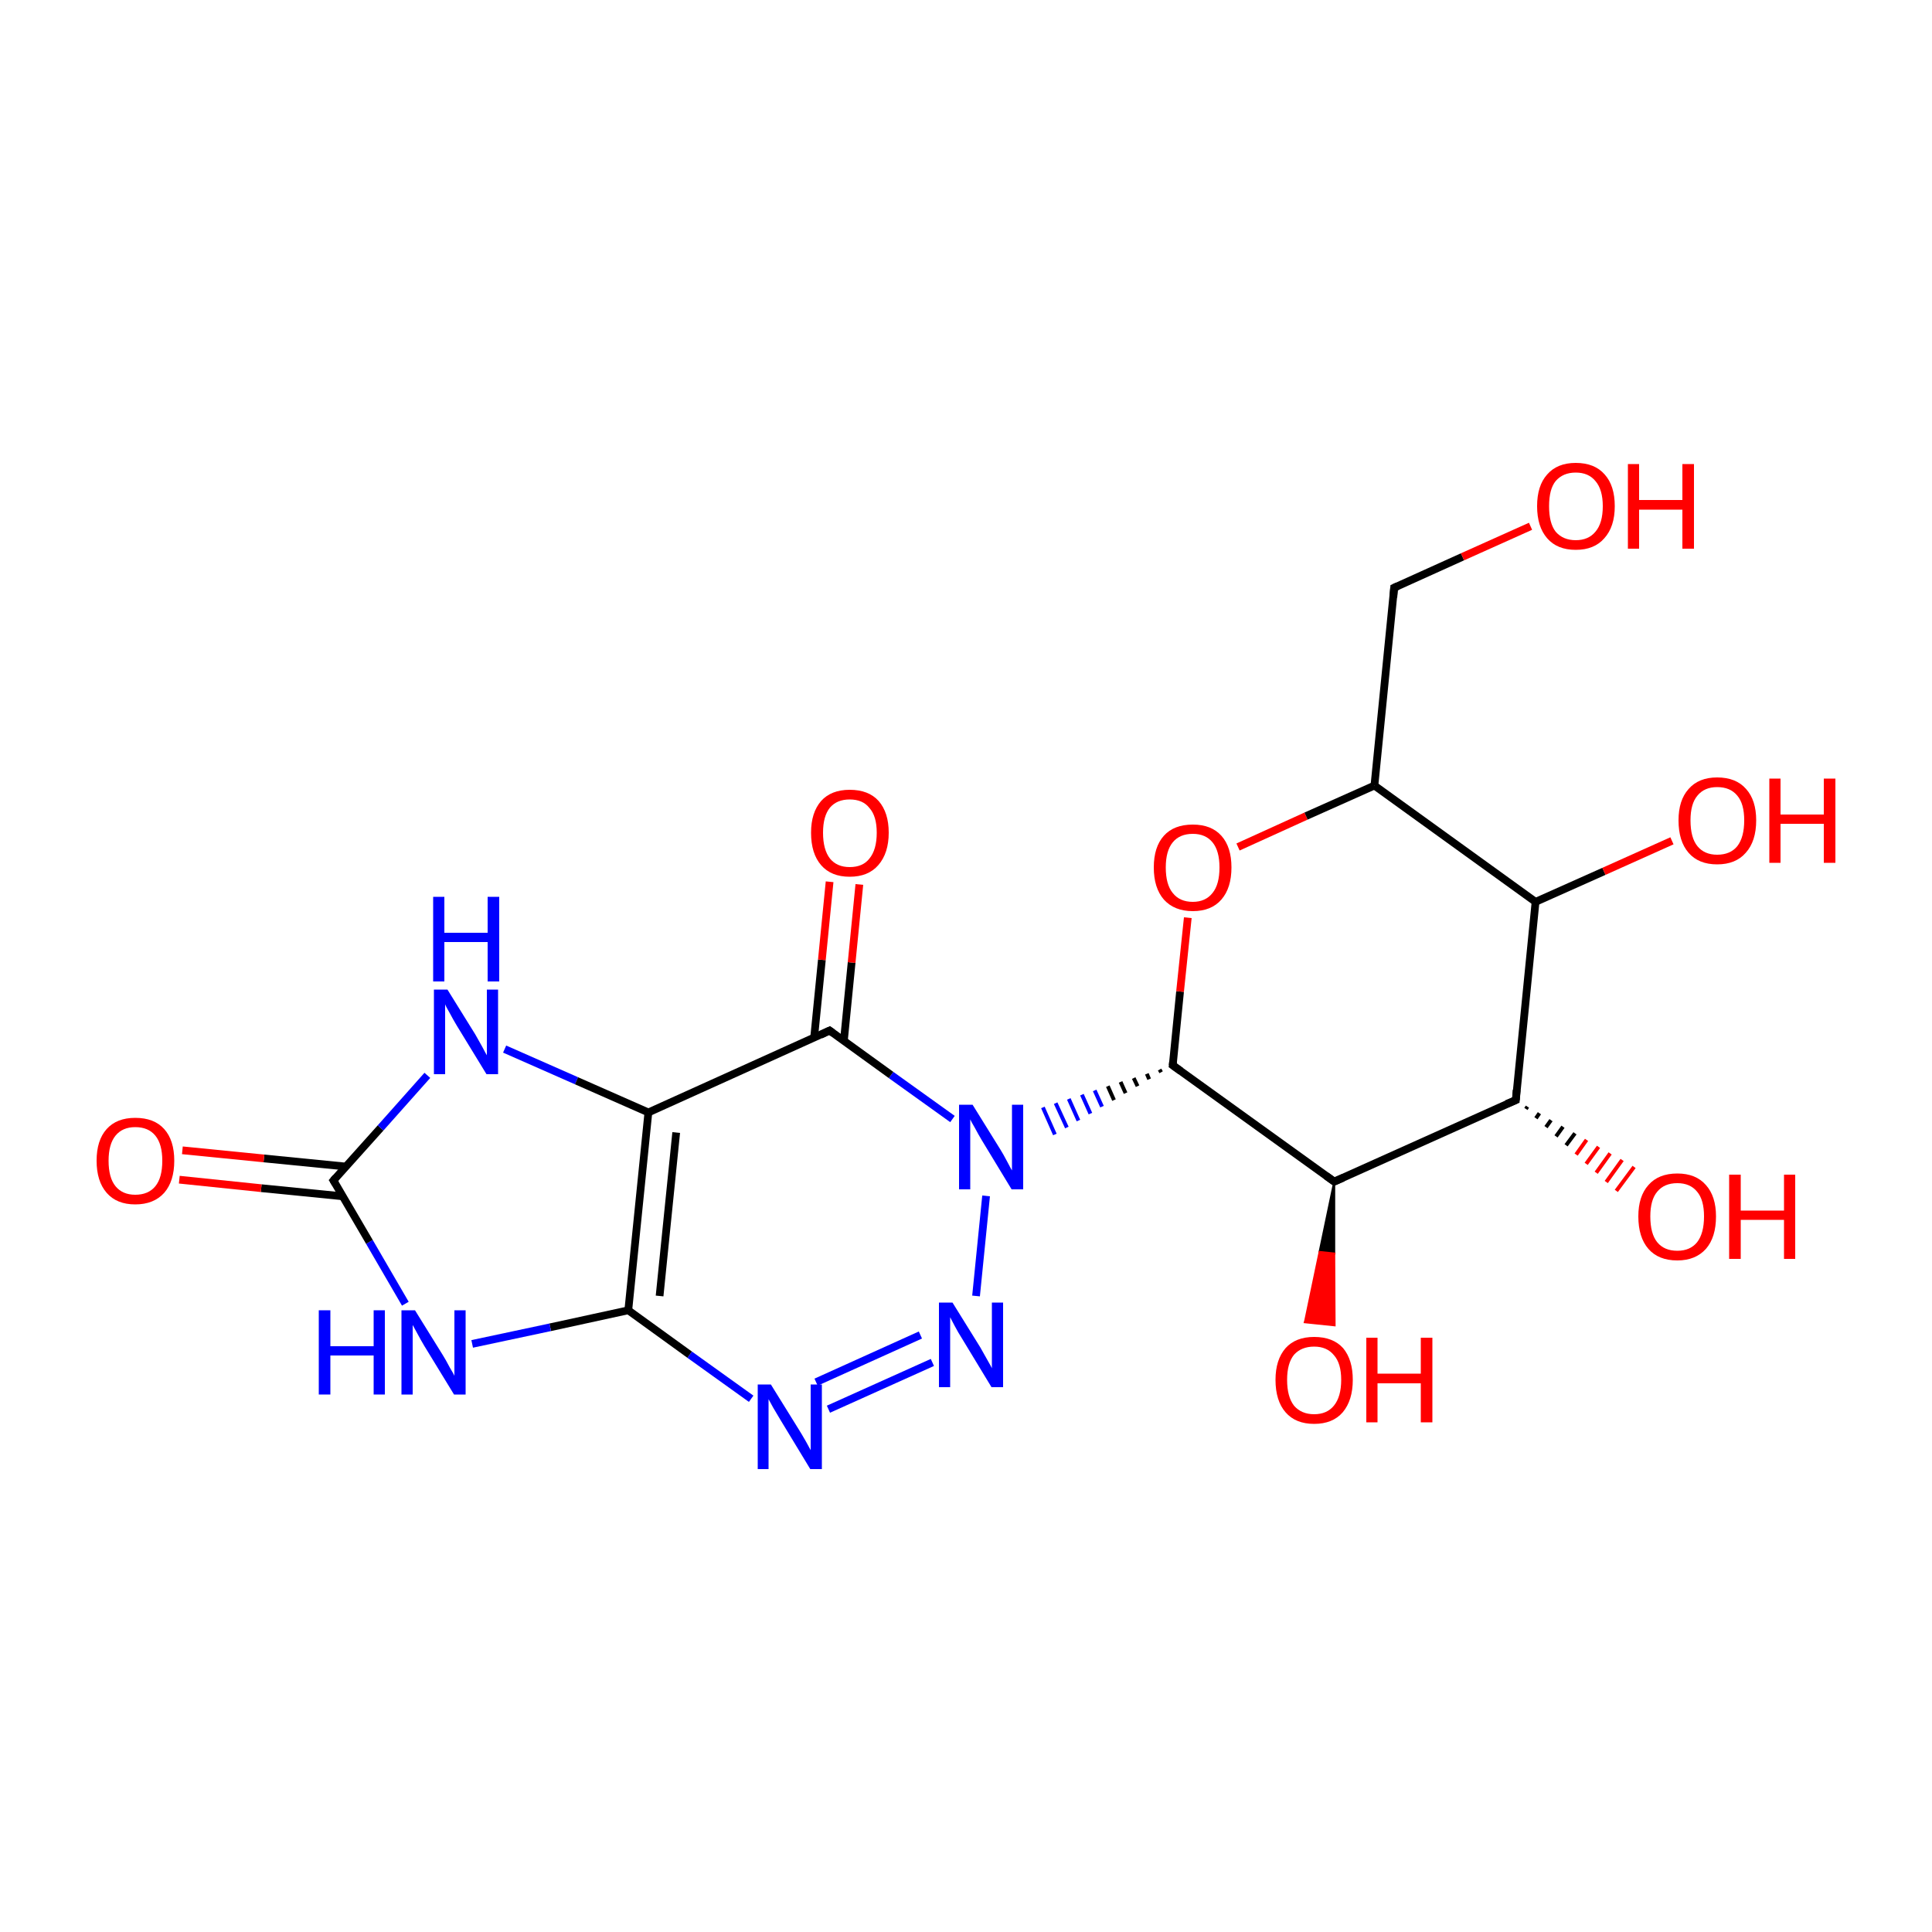 
<svg version='1.1' baseProfile='full'
              xmlns='http://www.w3.org/2000/svg'
                      xmlns:rdkit='http://www.rdkit.org/xml'
                      xmlns:xlink='http://www.w3.org/1999/xlink'
                  xml:space='preserve'
width='500px' height='500px' viewBox='0 0 500 500'>
<!-- END OF HEADER -->
<rect style='opacity:1.0;fill:#FFFFFF;stroke:none' width='500.0' height='500.0' x='0.0' y='0.0'> </rect>
<path class='bond-0 atom-0 atom-1' d='M 360.8,152.1 L 355.7,203.3' style='fill:none;fill-rule:evenodd;stroke:#000000;stroke-width:2.0px;stroke-linecap:butt;stroke-linejoin:miter;stroke-opacity:1' />
<path class='bond-1 atom-1 atom-2' d='M 355.7,203.3 L 397.4,233.4' style='fill:none;fill-rule:evenodd;stroke:#000000;stroke-width:2.0px;stroke-linecap:butt;stroke-linejoin:miter;stroke-opacity:1' />
<path class='bond-2 atom-2 atom-3' d='M 397.4,233.4 L 392.3,284.7' style='fill:none;fill-rule:evenodd;stroke:#000000;stroke-width:2.0px;stroke-linecap:butt;stroke-linejoin:miter;stroke-opacity:1' />
<path class='bond-3 atom-3 atom-4' d='M 392.3,284.7 L 345.3,305.8' style='fill:none;fill-rule:evenodd;stroke:#000000;stroke-width:2.0px;stroke-linecap:butt;stroke-linejoin:miter;stroke-opacity:1' />
<path class='bond-4 atom-4 atom-5' d='M 345.3,305.8 L 303.5,275.7' style='fill:none;fill-rule:evenodd;stroke:#000000;stroke-width:2.0px;stroke-linecap:butt;stroke-linejoin:miter;stroke-opacity:1' />
<path class='bond-5 atom-5 atom-6' d='M 303.5,275.7 L 305.4,256.6' style='fill:none;fill-rule:evenodd;stroke:#000000;stroke-width:2.0px;stroke-linecap:butt;stroke-linejoin:miter;stroke-opacity:1' />
<path class='bond-5 atom-5 atom-6' d='M 305.4,256.6 L 307.4,237.5' style='fill:none;fill-rule:evenodd;stroke:#FF0000;stroke-width:2.0px;stroke-linecap:butt;stroke-linejoin:miter;stroke-opacity:1' />
<path class='bond-6 atom-5 atom-7' d='M 300.1,276.8 L 300.5,277.5' style='fill:none;fill-rule:evenodd;stroke:#000000;stroke-width:1.0px;stroke-linecap:butt;stroke-linejoin:miter;stroke-opacity:1' />
<path class='bond-6 atom-5 atom-7' d='M 296.8,277.9 L 297.4,279.3' style='fill:none;fill-rule:evenodd;stroke:#000000;stroke-width:1.0px;stroke-linecap:butt;stroke-linejoin:miter;stroke-opacity:1' />
<path class='bond-6 atom-5 atom-7' d='M 293.4,279.0 L 294.4,281.1' style='fill:none;fill-rule:evenodd;stroke:#000000;stroke-width:1.0px;stroke-linecap:butt;stroke-linejoin:miter;stroke-opacity:1' />
<path class='bond-6 atom-5 atom-7' d='M 290.0,280.0 L 291.3,282.9' style='fill:none;fill-rule:evenodd;stroke:#000000;stroke-width:1.0px;stroke-linecap:butt;stroke-linejoin:miter;stroke-opacity:1' />
<path class='bond-6 atom-5 atom-7' d='M 286.7,281.1 L 288.3,284.7' style='fill:none;fill-rule:evenodd;stroke:#000000;stroke-width:1.0px;stroke-linecap:butt;stroke-linejoin:miter;stroke-opacity:1' />
<path class='bond-6 atom-5 atom-7' d='M 283.3,282.2 L 285.2,286.4' style='fill:none;fill-rule:evenodd;stroke:#0000FF;stroke-width:1.0px;stroke-linecap:butt;stroke-linejoin:miter;stroke-opacity:1' />
<path class='bond-6 atom-5 atom-7' d='M 280.0,283.3 L 282.2,288.2' style='fill:none;fill-rule:evenodd;stroke:#0000FF;stroke-width:1.0px;stroke-linecap:butt;stroke-linejoin:miter;stroke-opacity:1' />
<path class='bond-6 atom-5 atom-7' d='M 276.6,284.4 L 279.1,290.0' style='fill:none;fill-rule:evenodd;stroke:#0000FF;stroke-width:1.0px;stroke-linecap:butt;stroke-linejoin:miter;stroke-opacity:1' />
<path class='bond-6 atom-5 atom-7' d='M 273.2,285.5 L 276.1,291.8' style='fill:none;fill-rule:evenodd;stroke:#0000FF;stroke-width:1.0px;stroke-linecap:butt;stroke-linejoin:miter;stroke-opacity:1' />
<path class='bond-6 atom-5 atom-7' d='M 269.9,286.6 L 273.0,293.6' style='fill:none;fill-rule:evenodd;stroke:#0000FF;stroke-width:1.0px;stroke-linecap:butt;stroke-linejoin:miter;stroke-opacity:1' />
<path class='bond-7 atom-7 atom-8' d='M 246.5,289.6 L 230.6,278.2' style='fill:none;fill-rule:evenodd;stroke:#0000FF;stroke-width:2.0px;stroke-linecap:butt;stroke-linejoin:miter;stroke-opacity:1' />
<path class='bond-7 atom-7 atom-8' d='M 230.6,278.2 L 214.7,266.7' style='fill:none;fill-rule:evenodd;stroke:#000000;stroke-width:2.0px;stroke-linecap:butt;stroke-linejoin:miter;stroke-opacity:1' />
<path class='bond-8 atom-8 atom-9' d='M 218.4,269.3 L 220.4,249.1' style='fill:none;fill-rule:evenodd;stroke:#000000;stroke-width:2.0px;stroke-linecap:butt;stroke-linejoin:miter;stroke-opacity:1' />
<path class='bond-8 atom-8 atom-9' d='M 220.4,249.1 L 222.4,228.9' style='fill:none;fill-rule:evenodd;stroke:#FF0000;stroke-width:2.0px;stroke-linecap:butt;stroke-linejoin:miter;stroke-opacity:1' />
<path class='bond-8 atom-8 atom-9' d='M 210.7,268.5 L 212.7,248.4' style='fill:none;fill-rule:evenodd;stroke:#000000;stroke-width:2.0px;stroke-linecap:butt;stroke-linejoin:miter;stroke-opacity:1' />
<path class='bond-8 atom-8 atom-9' d='M 212.7,248.4 L 214.7,228.2' style='fill:none;fill-rule:evenodd;stroke:#FF0000;stroke-width:2.0px;stroke-linecap:butt;stroke-linejoin:miter;stroke-opacity:1' />
<path class='bond-9 atom-8 atom-10' d='M 214.7,266.7 L 167.8,287.9' style='fill:none;fill-rule:evenodd;stroke:#000000;stroke-width:2.0px;stroke-linecap:butt;stroke-linejoin:miter;stroke-opacity:1' />
<path class='bond-10 atom-10 atom-11' d='M 167.8,287.9 L 162.6,339.1' style='fill:none;fill-rule:evenodd;stroke:#000000;stroke-width:2.0px;stroke-linecap:butt;stroke-linejoin:miter;stroke-opacity:1' />
<path class='bond-10 atom-10 atom-11' d='M 175.0,293.1 L 170.7,335.4' style='fill:none;fill-rule:evenodd;stroke:#000000;stroke-width:2.0px;stroke-linecap:butt;stroke-linejoin:miter;stroke-opacity:1' />
<path class='bond-11 atom-11 atom-12' d='M 162.6,339.1 L 142.4,343.5' style='fill:none;fill-rule:evenodd;stroke:#000000;stroke-width:2.0px;stroke-linecap:butt;stroke-linejoin:miter;stroke-opacity:1' />
<path class='bond-11 atom-11 atom-12' d='M 142.4,343.5 L 122.2,347.8' style='fill:none;fill-rule:evenodd;stroke:#0000FF;stroke-width:2.0px;stroke-linecap:butt;stroke-linejoin:miter;stroke-opacity:1' />
<path class='bond-12 atom-12 atom-13' d='M 104.9,337.4 L 95.6,321.4' style='fill:none;fill-rule:evenodd;stroke:#0000FF;stroke-width:2.0px;stroke-linecap:butt;stroke-linejoin:miter;stroke-opacity:1' />
<path class='bond-12 atom-12 atom-13' d='M 95.6,321.4 L 86.3,305.5' style='fill:none;fill-rule:evenodd;stroke:#000000;stroke-width:2.0px;stroke-linecap:butt;stroke-linejoin:miter;stroke-opacity:1' />
<path class='bond-13 atom-13 atom-14' d='M 89.5,301.9 L 68.3,299.8' style='fill:none;fill-rule:evenodd;stroke:#000000;stroke-width:2.0px;stroke-linecap:butt;stroke-linejoin:miter;stroke-opacity:1' />
<path class='bond-13 atom-13 atom-14' d='M 68.3,299.8 L 47.2,297.7' style='fill:none;fill-rule:evenodd;stroke:#FF0000;stroke-width:2.0px;stroke-linecap:butt;stroke-linejoin:miter;stroke-opacity:1' />
<path class='bond-13 atom-13 atom-14' d='M 88.7,309.6 L 67.6,307.5' style='fill:none;fill-rule:evenodd;stroke:#000000;stroke-width:2.0px;stroke-linecap:butt;stroke-linejoin:miter;stroke-opacity:1' />
<path class='bond-13 atom-13 atom-14' d='M 67.6,307.5 L 46.4,305.3' style='fill:none;fill-rule:evenodd;stroke:#FF0000;stroke-width:2.0px;stroke-linecap:butt;stroke-linejoin:miter;stroke-opacity:1' />
<path class='bond-14 atom-13 atom-15' d='M 86.3,305.5 L 98.5,291.9' style='fill:none;fill-rule:evenodd;stroke:#000000;stroke-width:2.0px;stroke-linecap:butt;stroke-linejoin:miter;stroke-opacity:1' />
<path class='bond-14 atom-13 atom-15' d='M 98.5,291.9 L 110.6,278.3' style='fill:none;fill-rule:evenodd;stroke:#0000FF;stroke-width:2.0px;stroke-linecap:butt;stroke-linejoin:miter;stroke-opacity:1' />
<path class='bond-15 atom-11 atom-16' d='M 162.6,339.1 L 178.5,350.6' style='fill:none;fill-rule:evenodd;stroke:#000000;stroke-width:2.0px;stroke-linecap:butt;stroke-linejoin:miter;stroke-opacity:1' />
<path class='bond-15 atom-11 atom-16' d='M 178.5,350.6 L 194.4,362.0' style='fill:none;fill-rule:evenodd;stroke:#0000FF;stroke-width:2.0px;stroke-linecap:butt;stroke-linejoin:miter;stroke-opacity:1' />
<path class='bond-16 atom-16 atom-17' d='M 214.4,364.7 L 241.3,352.6' style='fill:none;fill-rule:evenodd;stroke:#0000FF;stroke-width:2.0px;stroke-linecap:butt;stroke-linejoin:miter;stroke-opacity:1' />
<path class='bond-16 atom-16 atom-17' d='M 211.2,357.7 L 238.2,345.5' style='fill:none;fill-rule:evenodd;stroke:#0000FF;stroke-width:2.0px;stroke-linecap:butt;stroke-linejoin:miter;stroke-opacity:1' />
<path class='bond-17 atom-4 atom-18' d='M 345.3,305.8 L 345.3,324.4 L 341.5,324.0 Z' style='fill:#000000;fill-rule:evenodd;fill-opacity:1;stroke:#000000;stroke-width:0.5px;stroke-linecap:butt;stroke-linejoin:miter;stroke-opacity:1;' />
<path class='bond-17 atom-4 atom-18' d='M 345.3,324.4 L 337.7,342.2 L 345.4,343.0 Z' style='fill:#FF0000;fill-rule:evenodd;fill-opacity:1;stroke:#FF0000;stroke-width:0.5px;stroke-linecap:butt;stroke-linejoin:miter;stroke-opacity:1;' />
<path class='bond-17 atom-4 atom-18' d='M 345.3,324.4 L 341.5,324.0 L 337.7,342.2 Z' style='fill:#FF0000;fill-rule:evenodd;fill-opacity:1;stroke:#FF0000;stroke-width:0.5px;stroke-linecap:butt;stroke-linejoin:miter;stroke-opacity:1;' />
<path class='bond-18 atom-3 atom-19' d='M 395.3,286.4 L 394.9,287.0' style='fill:none;fill-rule:evenodd;stroke:#000000;stroke-width:1.0px;stroke-linecap:butt;stroke-linejoin:miter;stroke-opacity:1' />
<path class='bond-18 atom-3 atom-19' d='M 398.4,288.1 L 397.5,289.4' style='fill:none;fill-rule:evenodd;stroke:#000000;stroke-width:1.0px;stroke-linecap:butt;stroke-linejoin:miter;stroke-opacity:1' />
<path class='bond-18 atom-3 atom-19' d='M 401.4,289.9 L 400.1,291.7' style='fill:none;fill-rule:evenodd;stroke:#000000;stroke-width:1.0px;stroke-linecap:butt;stroke-linejoin:miter;stroke-opacity:1' />
<path class='bond-18 atom-3 atom-19' d='M 404.5,291.6 L 402.7,294.1' style='fill:none;fill-rule:evenodd;stroke:#000000;stroke-width:1.0px;stroke-linecap:butt;stroke-linejoin:miter;stroke-opacity:1' />
<path class='bond-18 atom-3 atom-19' d='M 407.6,293.3 L 405.3,296.4' style='fill:none;fill-rule:evenodd;stroke:#000000;stroke-width:1.0px;stroke-linecap:butt;stroke-linejoin:miter;stroke-opacity:1' />
<path class='bond-18 atom-3 atom-19' d='M 410.6,295.0 L 407.9,298.8' style='fill:none;fill-rule:evenodd;stroke:#FF0000;stroke-width:1.0px;stroke-linecap:butt;stroke-linejoin:miter;stroke-opacity:1' />
<path class='bond-18 atom-3 atom-19' d='M 413.7,296.8 L 410.5,301.2' style='fill:none;fill-rule:evenodd;stroke:#FF0000;stroke-width:1.0px;stroke-linecap:butt;stroke-linejoin:miter;stroke-opacity:1' />
<path class='bond-18 atom-3 atom-19' d='M 416.7,298.5 L 413.1,303.5' style='fill:none;fill-rule:evenodd;stroke:#FF0000;stroke-width:1.0px;stroke-linecap:butt;stroke-linejoin:miter;stroke-opacity:1' />
<path class='bond-18 atom-3 atom-19' d='M 419.8,300.2 L 415.7,305.9' style='fill:none;fill-rule:evenodd;stroke:#FF0000;stroke-width:1.0px;stroke-linecap:butt;stroke-linejoin:miter;stroke-opacity:1' />
<path class='bond-18 atom-3 atom-19' d='M 422.9,302.0 L 418.3,308.2' style='fill:none;fill-rule:evenodd;stroke:#FF0000;stroke-width:1.0px;stroke-linecap:butt;stroke-linejoin:miter;stroke-opacity:1' />
<path class='bond-19 atom-2 atom-20' d='M 397.4,233.4 L 415.1,225.5' style='fill:none;fill-rule:evenodd;stroke:#000000;stroke-width:2.0px;stroke-linecap:butt;stroke-linejoin:miter;stroke-opacity:1' />
<path class='bond-19 atom-2 atom-20' d='M 415.1,225.5 L 432.7,217.6' style='fill:none;fill-rule:evenodd;stroke:#FF0000;stroke-width:2.0px;stroke-linecap:butt;stroke-linejoin:miter;stroke-opacity:1' />
<path class='bond-20 atom-0 atom-21' d='M 360.8,152.1 L 378.5,144.1' style='fill:none;fill-rule:evenodd;stroke:#000000;stroke-width:2.0px;stroke-linecap:butt;stroke-linejoin:miter;stroke-opacity:1' />
<path class='bond-20 atom-0 atom-21' d='M 378.5,144.1 L 396.1,136.2' style='fill:none;fill-rule:evenodd;stroke:#FF0000;stroke-width:2.0px;stroke-linecap:butt;stroke-linejoin:miter;stroke-opacity:1' />
<path class='bond-21 atom-6 atom-1' d='M 320.4,219.2 L 338.0,211.2' style='fill:none;fill-rule:evenodd;stroke:#FF0000;stroke-width:2.0px;stroke-linecap:butt;stroke-linejoin:miter;stroke-opacity:1' />
<path class='bond-21 atom-6 atom-1' d='M 338.0,211.2 L 355.7,203.3' style='fill:none;fill-rule:evenodd;stroke:#000000;stroke-width:2.0px;stroke-linecap:butt;stroke-linejoin:miter;stroke-opacity:1' />
<path class='bond-22 atom-17 atom-7' d='M 252.6,335.4 L 255.2,309.5' style='fill:none;fill-rule:evenodd;stroke:#0000FF;stroke-width:2.0px;stroke-linecap:butt;stroke-linejoin:miter;stroke-opacity:1' />
<path class='bond-23 atom-15 atom-10' d='M 130.6,271.5 L 149.2,279.7' style='fill:none;fill-rule:evenodd;stroke:#0000FF;stroke-width:2.0px;stroke-linecap:butt;stroke-linejoin:miter;stroke-opacity:1' />
<path class='bond-23 atom-15 atom-10' d='M 149.2,279.7 L 167.8,287.9' style='fill:none;fill-rule:evenodd;stroke:#000000;stroke-width:2.0px;stroke-linecap:butt;stroke-linejoin:miter;stroke-opacity:1' />
<path d='M 360.6,154.6 L 360.8,152.1 L 361.7,151.7' style='fill:none;stroke:#000000;stroke-width:2.0px;stroke-linecap:butt;stroke-linejoin:miter;stroke-opacity:1;' />
<path d='M 392.5,282.1 L 392.3,284.7 L 389.9,285.7' style='fill:none;stroke:#000000;stroke-width:2.0px;stroke-linecap:butt;stroke-linejoin:miter;stroke-opacity:1;' />
<path d='M 347.6,304.8 L 345.3,305.8 L 343.2,304.3' style='fill:none;stroke:#000000;stroke-width:2.0px;stroke-linecap:butt;stroke-linejoin:miter;stroke-opacity:1;' />
<path d='M 305.6,277.2 L 303.5,275.7 L 303.6,274.7' style='fill:none;stroke:#000000;stroke-width:2.0px;stroke-linecap:butt;stroke-linejoin:miter;stroke-opacity:1;' />
<path d='M 215.5,267.3 L 214.7,266.7 L 212.4,267.8' style='fill:none;stroke:#000000;stroke-width:2.0px;stroke-linecap:butt;stroke-linejoin:miter;stroke-opacity:1;' />
<path d='M 86.8,306.3 L 86.3,305.5 L 86.9,304.8' style='fill:none;stroke:#000000;stroke-width:2.0px;stroke-linecap:butt;stroke-linejoin:miter;stroke-opacity:1;' />
<path class='atom-6' d='M 298.6 224.5
Q 298.6 219.2, 301.2 216.3
Q 303.8 213.4, 308.7 213.4
Q 313.5 213.4, 316.1 216.3
Q 318.7 219.2, 318.7 224.5
Q 318.7 229.8, 316.1 232.8
Q 313.5 235.8, 308.7 235.8
Q 303.9 235.8, 301.2 232.8
Q 298.6 229.8, 298.6 224.5
M 308.7 233.4
Q 312.0 233.4, 313.8 231.1
Q 315.6 228.9, 315.6 224.5
Q 315.6 220.2, 313.8 218.0
Q 312.0 215.8, 308.7 215.8
Q 305.3 215.8, 303.5 218.0
Q 301.7 220.2, 301.7 224.5
Q 301.7 228.9, 303.5 231.1
Q 305.3 233.4, 308.7 233.4
' fill='#FF0000'/>
<path class='atom-7' d='M 251.7 285.9
L 258.9 297.5
Q 259.6 298.6, 260.7 300.7
Q 261.8 302.8, 261.9 302.9
L 261.9 285.9
L 264.8 285.9
L 264.8 307.8
L 261.8 307.8
L 254.1 295.1
Q 253.2 293.6, 252.3 291.9
Q 251.3 290.2, 251.1 289.7
L 251.1 307.8
L 248.2 307.8
L 248.2 285.9
L 251.7 285.9
' fill='#0000FF'/>
<path class='atom-9' d='M 209.9 215.5
Q 209.9 210.3, 212.5 207.3
Q 215.1 204.4, 219.9 204.4
Q 224.8 204.4, 227.4 207.3
Q 230.0 210.3, 230.0 215.5
Q 230.0 220.8, 227.3 223.9
Q 224.7 226.9, 219.9 226.9
Q 215.1 226.9, 212.5 223.9
Q 209.9 220.9, 209.9 215.5
M 219.9 224.4
Q 223.3 224.4, 225.0 222.2
Q 226.9 219.9, 226.9 215.5
Q 226.9 211.2, 225.0 209.1
Q 223.3 206.9, 219.9 206.9
Q 216.6 206.9, 214.8 209.0
Q 213.0 211.2, 213.0 215.5
Q 213.0 219.9, 214.8 222.2
Q 216.6 224.4, 219.9 224.4
' fill='#FF0000'/>
<path class='atom-12' d='M 82.5 339.1
L 85.5 339.1
L 85.5 348.4
L 96.7 348.4
L 96.7 339.1
L 99.6 339.1
L 99.6 360.9
L 96.7 360.9
L 96.7 350.8
L 85.5 350.8
L 85.5 360.9
L 82.5 360.9
L 82.5 339.1
' fill='#0000FF'/>
<path class='atom-12' d='M 107.4 339.1
L 114.6 350.7
Q 115.3 351.8, 116.4 353.9
Q 117.6 355.9, 117.6 356.1
L 117.6 339.1
L 120.5 339.1
L 120.5 360.9
L 117.5 360.9
L 109.8 348.3
Q 108.9 346.8, 108.0 345.1
Q 107.1 343.4, 106.8 342.9
L 106.8 360.9
L 103.9 360.9
L 103.9 339.1
L 107.4 339.1
' fill='#0000FF'/>
<path class='atom-14' d='M 25.0 300.4
Q 25.0 295.1, 27.6 292.2
Q 30.2 289.3, 35.0 289.3
Q 39.9 289.3, 42.5 292.2
Q 45.1 295.1, 45.1 300.4
Q 45.1 305.7, 42.5 308.7
Q 39.8 311.7, 35.0 311.7
Q 30.2 311.7, 27.6 308.7
Q 25.0 305.7, 25.0 300.4
M 35.0 309.2
Q 38.4 309.2, 40.2 307.0
Q 42.0 304.8, 42.0 300.4
Q 42.0 296.1, 40.2 293.9
Q 38.4 291.7, 35.0 291.7
Q 31.7 291.7, 29.9 293.9
Q 28.1 296.1, 28.1 300.4
Q 28.1 304.8, 29.9 307.0
Q 31.7 309.2, 35.0 309.2
' fill='#FF0000'/>
<path class='atom-15' d='M 115.8 256.1
L 123.0 267.7
Q 123.7 268.9, 124.8 270.9
Q 125.9 273.0, 126.0 273.1
L 126.0 256.1
L 128.9 256.1
L 128.9 278.0
L 125.9 278.0
L 118.2 265.4
Q 117.3 263.9, 116.4 262.2
Q 115.4 260.5, 115.2 259.9
L 115.2 278.0
L 112.3 278.0
L 112.3 256.1
L 115.8 256.1
' fill='#0000FF'/>
<path class='atom-15' d='M 112.1 232.1
L 115.0 232.1
L 115.0 241.4
L 126.2 241.4
L 126.2 232.1
L 129.2 232.1
L 129.2 254.0
L 126.2 254.0
L 126.2 243.8
L 115.0 243.8
L 115.0 254.0
L 112.1 254.0
L 112.1 232.1
' fill='#0000FF'/>
<path class='atom-16' d='M 199.5 358.3
L 206.7 369.9
Q 207.4 371.0, 208.6 373.1
Q 209.7 375.1, 209.8 375.3
L 209.8 358.3
L 212.7 358.3
L 212.7 380.2
L 209.7 380.2
L 202.0 367.5
Q 201.1 366.0, 200.1 364.3
Q 199.2 362.6, 198.9 362.1
L 198.9 380.2
L 196.1 380.2
L 196.1 358.3
L 199.5 358.3
' fill='#0000FF'/>
<path class='atom-17' d='M 246.5 337.1
L 253.7 348.7
Q 254.4 349.9, 255.5 351.9
Q 256.7 354.0, 256.7 354.1
L 256.7 337.1
L 259.6 337.1
L 259.6 359.0
L 256.6 359.0
L 248.9 346.3
Q 248.0 344.9, 247.1 343.2
Q 246.2 341.5, 245.9 340.9
L 245.9 359.0
L 243.0 359.0
L 243.0 337.1
L 246.5 337.1
' fill='#0000FF'/>
<path class='atom-18' d='M 330.1 357.1
Q 330.1 351.9, 332.7 348.9
Q 335.3 346.0, 340.1 346.0
Q 345.0 346.0, 347.6 348.9
Q 350.1 351.9, 350.1 357.1
Q 350.1 362.4, 347.5 365.5
Q 344.9 368.5, 340.1 368.5
Q 335.3 368.5, 332.7 365.5
Q 330.1 362.5, 330.1 357.1
M 340.1 366.0
Q 343.4 366.0, 345.2 363.8
Q 347.1 361.5, 347.1 357.1
Q 347.1 352.8, 345.2 350.7
Q 343.4 348.5, 340.1 348.5
Q 336.8 348.5, 334.9 350.6
Q 333.1 352.8, 333.1 357.1
Q 333.1 361.5, 334.9 363.8
Q 336.8 366.0, 340.1 366.0
' fill='#FF0000'/>
<path class='atom-18' d='M 353.6 346.2
L 356.5 346.2
L 356.5 355.5
L 367.7 355.5
L 367.7 346.2
L 370.7 346.2
L 370.7 368.1
L 367.7 368.1
L 367.7 358.0
L 356.5 358.0
L 356.5 368.1
L 353.6 368.1
L 353.6 346.2
' fill='#FF0000'/>
<path class='atom-19' d='M 424.0 314.8
Q 424.0 309.6, 426.6 306.7
Q 429.2 303.7, 434.1 303.7
Q 438.9 303.7, 441.5 306.7
Q 444.1 309.6, 444.1 314.8
Q 444.1 320.2, 441.5 323.2
Q 438.8 326.2, 434.1 326.2
Q 429.2 326.2, 426.6 323.2
Q 424.0 320.2, 424.0 314.8
M 434.1 323.7
Q 437.4 323.7, 439.2 321.5
Q 441.0 319.2, 441.0 314.8
Q 441.0 310.5, 439.2 308.4
Q 437.4 306.2, 434.1 306.2
Q 430.7 306.2, 428.9 308.4
Q 427.1 310.5, 427.1 314.8
Q 427.1 319.3, 428.9 321.5
Q 430.7 323.7, 434.1 323.7
' fill='#FF0000'/>
<path class='atom-19' d='M 447.5 304.0
L 450.5 304.0
L 450.5 313.3
L 461.7 313.3
L 461.7 304.0
L 464.6 304.0
L 464.6 325.8
L 461.7 325.8
L 461.7 315.7
L 450.5 315.7
L 450.5 325.8
L 447.5 325.8
L 447.5 304.0
' fill='#FF0000'/>
<path class='atom-20' d='M 434.4 212.3
Q 434.4 207.1, 437.0 204.2
Q 439.6 201.2, 444.4 201.2
Q 449.3 201.2, 451.9 204.2
Q 454.5 207.1, 454.5 212.3
Q 454.5 217.7, 451.8 220.7
Q 449.2 223.7, 444.4 223.7
Q 439.6 223.7, 437.0 220.7
Q 434.4 217.7, 434.4 212.3
M 444.4 221.2
Q 447.8 221.2, 449.6 219.0
Q 451.4 216.7, 451.4 212.3
Q 451.4 208.0, 449.6 205.9
Q 447.8 203.7, 444.4 203.7
Q 441.1 203.7, 439.3 205.9
Q 437.5 208.0, 437.5 212.3
Q 437.5 216.8, 439.3 219.0
Q 441.1 221.2, 444.4 221.2
' fill='#FF0000'/>
<path class='atom-20' d='M 457.9 201.5
L 460.8 201.5
L 460.8 210.8
L 472.0 210.8
L 472.0 201.5
L 475.0 201.5
L 475.0 223.3
L 472.0 223.3
L 472.0 213.2
L 460.8 213.2
L 460.8 223.3
L 457.9 223.3
L 457.9 201.5
' fill='#FF0000'/>
<path class='atom-21' d='M 397.8 131.0
Q 397.8 125.7, 400.4 122.8
Q 403.0 119.8, 407.8 119.8
Q 412.7 119.8, 415.3 122.8
Q 417.9 125.7, 417.9 131.0
Q 417.9 136.3, 415.2 139.3
Q 412.6 142.3, 407.8 142.3
Q 403.0 142.3, 400.4 139.3
Q 397.8 136.3, 397.8 131.0
M 407.8 139.8
Q 411.1 139.8, 412.9 137.6
Q 414.8 135.4, 414.8 131.0
Q 414.8 126.7, 412.9 124.5
Q 411.1 122.3, 407.8 122.3
Q 404.5 122.3, 402.6 124.5
Q 400.9 126.6, 400.9 131.0
Q 400.9 135.4, 402.6 137.6
Q 404.5 139.8, 407.8 139.8
' fill='#FF0000'/>
<path class='atom-21' d='M 421.3 120.1
L 424.2 120.1
L 424.2 129.4
L 435.4 129.4
L 435.4 120.1
L 438.4 120.1
L 438.4 142.0
L 435.4 142.0
L 435.4 131.9
L 424.2 131.9
L 424.2 142.0
L 421.3 142.0
L 421.3 120.1
' fill='#FF0000'/>
</svg>
